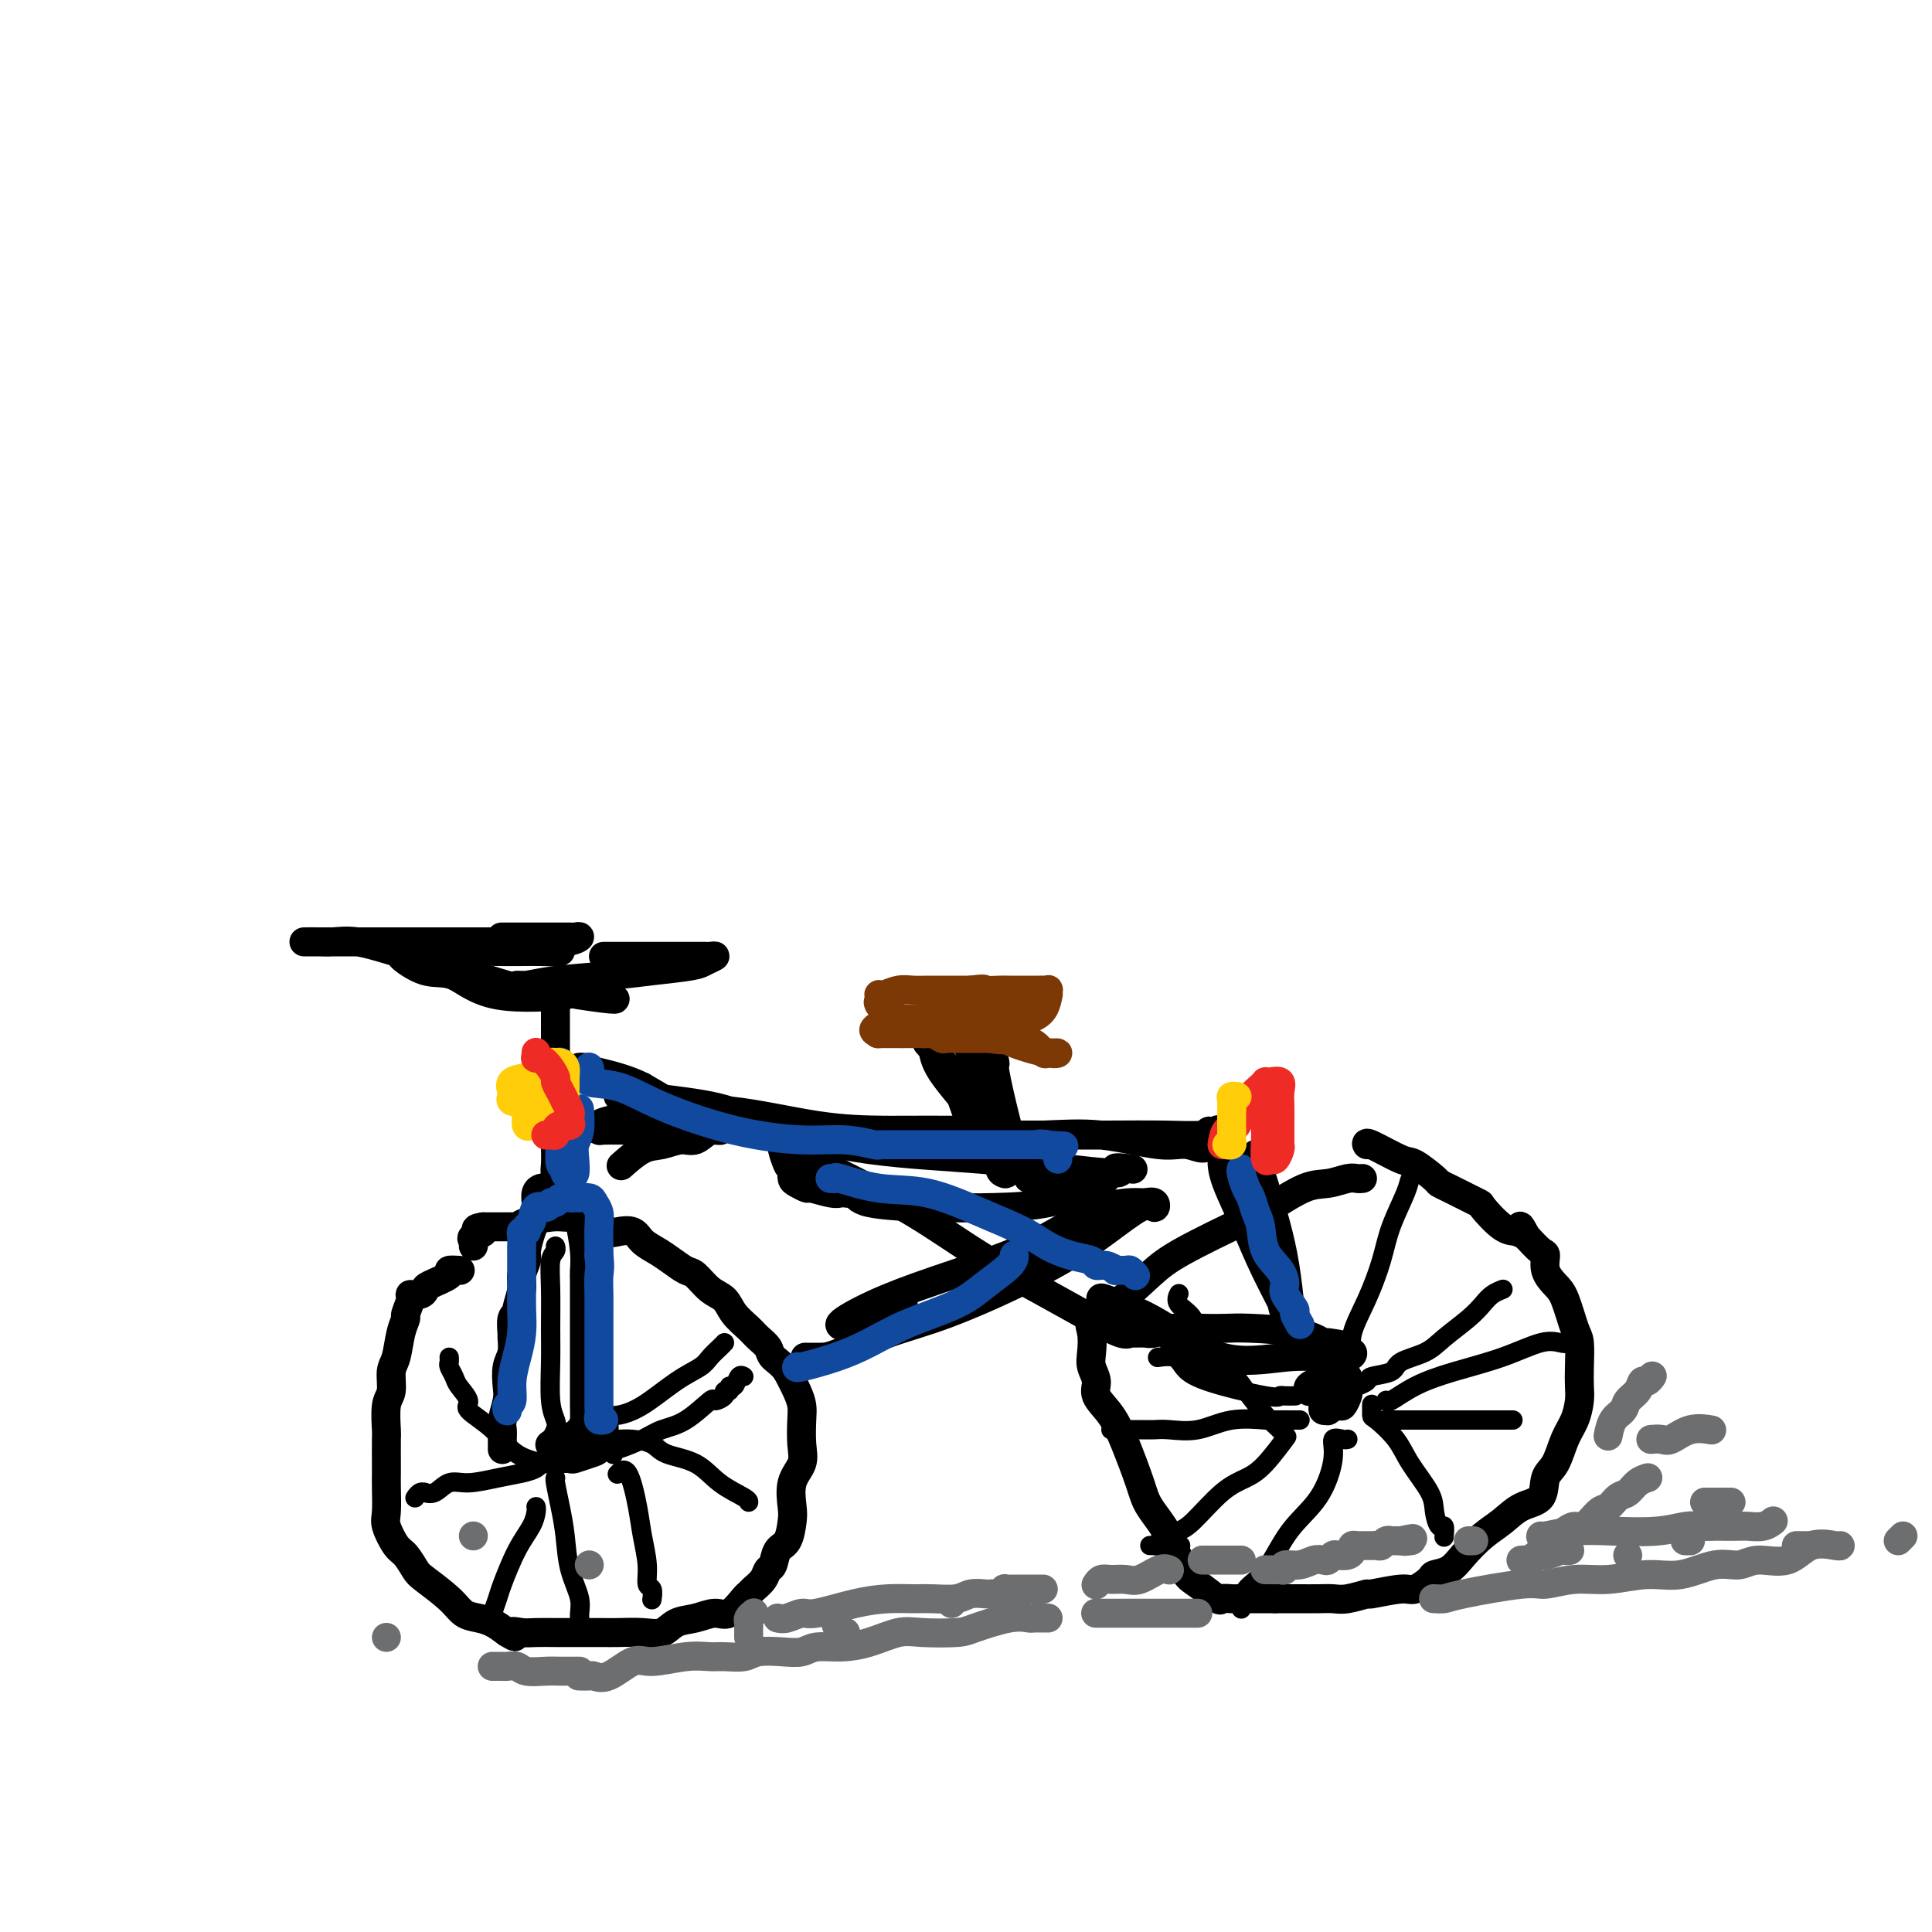 <svg viewBox='0 0 400 400' version='1.1' xmlns='http://www.w3.org/2000/svg' xmlns:xlink='http://www.w3.org/1999/xlink'><g fill='none' stroke='#000000' stroke-width='6' stroke-linecap='round' stroke-linejoin='round'><path d='M95,263c0.257,0.016 0.514,0.031 0,0c-0.514,-0.031 -1.800,-0.110 -2,0c-0.200,0.110 0.685,0.407 0,1c-0.685,0.593 -2.939,1.480 -4,2c-1.061,0.520 -0.929,0.672 -1,1c-0.071,0.328 -0.344,0.832 -1,1c-0.656,0.168 -1.696,-0.001 -2,0c-0.304,0.001 0.126,0.171 0,1c-0.126,0.829 -0.808,2.317 -1,3c-0.192,0.683 0.107,0.560 0,1c-0.107,0.440 -0.621,1.441 -1,3c-0.379,1.559 -0.623,3.676 -1,5c-0.377,1.324 -0.886,1.857 -1,3c-0.114,1.143 0.165,2.898 0,4c-0.165,1.102 -0.776,1.551 -1,3c-0.224,1.449 -0.060,3.898 0,5c0.060,1.102 0.017,0.858 0,2c-0.017,1.142 -0.006,3.669 0,5c0.006,1.331 0.008,1.467 0,2c-0.008,0.533 -0.024,1.464 0,3c0.024,1.536 0.090,3.675 0,5c-0.090,1.325 -0.336,1.834 0,3c0.336,1.166 1.255,2.990 2,4c0.745,1.010 1.315,1.205 2,2c0.685,0.795 1.485,2.188 2,3c0.515,0.812 0.746,1.043 2,2c1.254,0.957 3.532,2.640 5,4c1.468,1.360 2.125,2.395 3,3c0.875,0.605 1.966,0.778 3,1c1.034,0.222 2.010,0.492 3,1c0.990,0.508 1.995,1.254 3,2'/><path d='M105,338c2.770,1.702 1.196,0.456 1,0c-0.196,-0.456 0.986,-0.122 2,0c1.014,0.122 1.861,0.033 3,0c1.139,-0.033 2.571,-0.009 4,0c1.429,0.009 2.853,0.002 4,0c1.147,-0.002 2.015,0.001 3,0c0.985,-0.001 2.086,-0.007 3,0c0.914,0.007 1.640,0.028 3,0c1.360,-0.028 3.354,-0.103 5,0c1.646,0.103 2.943,0.384 4,0c1.057,-0.384 1.873,-1.434 3,-2c1.127,-0.566 2.564,-0.648 4,-1c1.436,-0.352 2.870,-0.972 4,-1c1.130,-0.028 1.956,0.537 3,0c1.044,-0.537 2.307,-2.176 3,-3c0.693,-0.824 0.816,-0.835 1,-1c0.184,-0.165 0.430,-0.485 1,-1c0.570,-0.515 1.466,-1.224 2,-2c0.534,-0.776 0.707,-1.619 1,-2c0.293,-0.381 0.706,-0.302 1,-1c0.294,-0.698 0.469,-2.175 1,-3c0.531,-0.825 1.418,-1.000 2,-2c0.582,-1.000 0.860,-2.825 1,-4c0.140,-1.175 0.142,-1.701 0,-3c-0.142,-1.299 -0.430,-3.373 0,-5c0.430,-1.627 1.577,-2.808 2,-4c0.423,-1.192 0.122,-2.394 0,-4c-0.122,-1.606 -0.064,-3.616 0,-5c0.064,-1.384 0.132,-2.142 0,-3c-0.132,-0.858 -0.466,-1.817 -1,-3c-0.534,-1.183 -1.267,-2.592 -2,-4'/><path d='M163,284c-1.110,-1.667 -2.384,-2.336 -3,-3c-0.616,-0.664 -0.573,-1.323 -1,-2c-0.427,-0.677 -1.324,-1.373 -2,-2c-0.676,-0.627 -1.129,-1.184 -2,-2c-0.871,-0.816 -2.158,-1.891 -3,-3c-0.842,-1.109 -1.240,-2.250 -2,-3c-0.760,-0.750 -1.883,-1.107 -3,-2c-1.117,-0.893 -2.229,-2.322 -3,-3c-0.771,-0.678 -1.203,-0.606 -2,-1c-0.797,-0.394 -1.961,-1.255 -3,-2c-1.039,-0.745 -1.955,-1.375 -3,-2c-1.045,-0.625 -2.221,-1.246 -3,-2c-0.779,-0.754 -1.163,-1.642 -2,-2c-0.837,-0.358 -2.128,-0.187 -3,0c-0.872,0.187 -1.325,0.390 -2,0c-0.675,-0.390 -1.571,-1.373 -2,-2c-0.429,-0.627 -0.391,-0.897 -1,-1c-0.609,-0.103 -1.865,-0.038 -3,0c-1.135,0.038 -2.149,0.049 -3,0c-0.851,-0.049 -1.537,-0.157 -3,0c-1.463,0.157 -3.701,0.578 -5,1c-1.299,0.422 -1.657,0.845 -2,1c-0.343,0.155 -0.670,0.041 -1,0c-0.330,-0.041 -0.662,-0.011 -1,0c-0.338,0.011 -0.682,0.003 -1,0c-0.318,-0.003 -0.610,-0.001 -1,0c-0.390,0.001 -0.878,0.000 -1,0c-0.122,-0.000 0.121,-0.000 0,0c-0.121,0.000 -0.606,0.000 -1,0c-0.394,-0.000 -0.697,-0.000 -1,0'/><path d='M100,254c-2.973,0.487 -0.404,0.705 0,1c0.404,0.295 -1.356,0.667 -2,1c-0.644,0.333 -0.174,0.628 0,1c0.174,0.372 0.050,0.821 0,1c-0.050,0.179 -0.025,0.090 0,0'/><path d='M282,244c0.078,-0.008 0.156,-0.016 0,0c-0.156,0.016 -0.544,0.056 -1,0c-0.456,-0.056 -0.978,-0.209 -2,0c-1.022,0.209 -2.545,0.779 -4,1c-1.455,0.221 -2.844,0.093 -5,1c-2.156,0.907 -5.079,2.848 -7,4c-1.921,1.152 -2.841,1.515 -6,3c-3.159,1.485 -8.555,4.090 -12,6c-3.445,1.910 -4.937,3.123 -7,5c-2.063,1.877 -4.698,4.417 -7,6c-2.302,1.583 -4.273,2.209 -5,3c-0.727,0.791 -0.211,1.747 0,3c0.211,1.253 0.118,2.802 0,4c-0.118,1.198 -0.261,2.046 0,3c0.261,0.954 0.928,2.015 1,3c0.072,0.985 -0.449,1.893 0,3c0.449,1.107 1.870,2.414 3,4c1.130,1.586 1.969,3.450 3,6c1.031,2.550 2.256,5.784 3,8c0.744,2.216 1.009,3.414 2,5c0.991,1.586 2.709,3.560 4,6c1.291,2.440 2.156,5.347 3,7c0.844,1.653 1.666,2.050 3,3c1.334,0.950 3.181,2.451 4,3c0.819,0.549 0.610,0.147 1,0c0.390,-0.147 1.378,-0.039 2,0c0.622,0.039 0.878,0.011 1,0c0.122,-0.011 0.110,-0.003 1,0c0.890,0.003 2.683,0.001 4,0c1.317,-0.001 2.159,-0.000 3,0'/><path d='M264,331c2.787,-0.001 3.753,-0.004 5,0c1.247,0.004 2.773,0.016 4,0c1.227,-0.016 2.153,-0.061 3,0c0.847,0.061 1.615,0.228 3,0c1.385,-0.228 3.387,-0.852 4,-1c0.613,-0.148 -0.164,0.181 1,0c1.164,-0.181 4.268,-0.873 6,-1c1.732,-0.127 2.090,0.312 3,0c0.910,-0.312 2.371,-1.375 3,-2c0.629,-0.625 0.426,-0.813 1,-1c0.574,-0.187 1.927,-0.372 3,-1c1.073,-0.628 1.868,-1.699 3,-3c1.132,-1.301 2.603,-2.831 4,-4c1.397,-1.169 2.720,-1.977 4,-3c1.280,-1.023 2.517,-2.262 4,-3c1.483,-0.738 3.213,-0.976 4,-2c0.787,-1.024 0.631,-2.833 1,-4c0.369,-1.167 1.262,-1.690 2,-3c0.738,-1.310 1.322,-3.405 2,-5c0.678,-1.595 1.450,-2.690 2,-4c0.550,-1.310 0.877,-2.837 1,-4c0.123,-1.163 0.041,-1.964 0,-3c-0.041,-1.036 -0.041,-2.307 0,-4c0.041,-1.693 0.122,-3.807 0,-5c-0.122,-1.193 -0.449,-1.465 -1,-3c-0.551,-1.535 -1.326,-4.332 -2,-6c-0.674,-1.668 -1.247,-2.207 -2,-3c-0.753,-0.793 -1.686,-1.842 -2,-3c-0.314,-1.158 -0.008,-2.427 0,-3c0.008,-0.573 -0.284,-0.449 -1,-1c-0.716,-0.551 -1.858,-1.775 -3,-3'/><path d='M316,256c-1.899,-3.629 -1.146,-1.703 -1,-1c0.146,0.703 -0.314,0.181 -1,0c-0.686,-0.181 -1.597,-0.023 -3,-1c-1.403,-0.977 -3.298,-3.088 -4,-4c-0.702,-0.912 -0.213,-0.623 -1,-1c-0.787,-0.377 -2.851,-1.418 -4,-2c-1.149,-0.582 -1.381,-0.703 -2,-1c-0.619,-0.297 -1.623,-0.770 -2,-1c-0.377,-0.230 -0.125,-0.215 -1,-1c-0.875,-0.785 -2.875,-2.368 -4,-3c-1.125,-0.632 -1.374,-0.314 -3,-1c-1.626,-0.686 -4.630,-2.377 -6,-3c-1.370,-0.623 -1.106,-0.178 -1,0c0.106,0.178 0.053,0.089 0,0'/><path d='M114,299c-0.148,0.097 -0.296,0.194 0,0c0.296,-0.194 1.036,-0.679 2,-1c0.964,-0.321 2.152,-0.479 3,-1c0.848,-0.521 1.355,-1.406 2,-2c0.645,-0.594 1.426,-0.898 2,-1c0.574,-0.102 0.939,-0.001 1,0c0.061,0.001 -0.182,-0.098 0,0c0.182,0.098 0.790,0.393 1,1c0.210,0.607 0.021,1.525 0,2c-0.021,0.475 0.126,0.505 0,1c-0.126,0.495 -0.524,1.453 -1,2c-0.476,0.547 -1.031,0.683 -2,1c-0.969,0.317 -2.352,0.815 -3,1c-0.648,0.185 -0.562,0.056 -1,0c-0.438,-0.056 -1.399,-0.040 -2,0c-0.601,0.040 -0.841,0.103 -1,0c-0.159,-0.103 -0.235,-0.374 0,-1c0.235,-0.626 0.781,-1.607 1,-2c0.219,-0.393 0.109,-0.196 0,0'/><path d='M104,300c-0.001,0.097 -0.001,0.194 0,0c0.001,-0.194 0.004,-0.678 0,-1c-0.004,-0.322 -0.015,-0.483 0,-1c0.015,-0.517 0.056,-1.391 0,-2c-0.056,-0.609 -0.207,-0.952 0,-2c0.207,-1.048 0.773,-2.800 1,-4c0.227,-1.200 0.114,-1.850 0,-3c-0.114,-1.150 -0.228,-2.802 0,-4c0.228,-1.198 0.797,-1.943 1,-3c0.203,-1.057 0.039,-2.427 0,-3c-0.039,-0.573 0.046,-0.348 0,-1c-0.046,-0.652 -0.224,-2.179 0,-3c0.224,-0.821 0.849,-0.934 1,-1c0.151,-0.066 -0.170,-0.085 0,-1c0.170,-0.915 0.833,-2.727 1,-4c0.167,-1.273 -0.162,-2.007 0,-3c0.162,-0.993 0.814,-2.245 1,-3c0.186,-0.755 -0.093,-1.013 0,-2c0.093,-0.987 0.560,-2.702 1,-4c0.440,-1.298 0.853,-2.180 1,-3c0.147,-0.820 0.028,-1.579 0,-2c-0.028,-0.421 0.034,-0.505 0,-1c-0.034,-0.495 -0.164,-1.401 0,-2c0.164,-0.599 0.621,-0.892 1,-1c0.379,-0.108 0.680,-0.031 1,0c0.320,0.031 0.660,0.015 1,0'/><path d='M114,246c1.493,-4.178 1.226,-1.124 1,0c-0.226,1.124 -0.412,0.318 0,0c0.412,-0.318 1.421,-0.147 2,0c0.579,0.147 0.730,0.270 1,1c0.270,0.730 0.661,2.068 1,3c0.339,0.932 0.627,1.460 1,3c0.373,1.540 0.832,4.093 1,6c0.168,1.907 0.045,3.167 0,4c-0.045,0.833 -0.012,1.237 0,2c0.012,0.763 0.003,1.884 0,3c-0.003,1.116 -0.001,2.227 0,3c0.001,0.773 0.000,1.207 0,2c-0.000,0.793 -0.000,1.945 0,3c0.000,1.055 -0.000,2.014 0,3c0.000,0.986 0.000,1.998 0,3c-0.000,1.002 -0.001,1.995 0,3c0.001,1.005 0.004,2.022 0,3c-0.004,0.978 -0.015,1.915 0,3c0.015,1.085 0.057,2.317 0,3c-0.057,0.683 -0.211,0.818 0,1c0.211,0.182 0.789,0.409 1,1c0.211,0.591 0.057,1.544 0,2c-0.057,0.456 -0.016,0.416 0,0c0.016,-0.416 0.008,-1.208 0,-2'/><path d='M122,296c0.167,6.167 0.083,3.083 0,0'/><path d='M116,246c0.113,-0.229 0.226,-0.457 0,-1c-0.226,-0.543 -0.793,-1.399 -1,-2c-0.207,-0.601 -0.056,-0.945 0,-2c0.056,-1.055 0.015,-2.820 0,-4c-0.015,-1.180 -0.004,-1.776 0,-3c0.004,-1.224 0.001,-3.076 0,-4c-0.001,-0.924 -0.000,-0.921 0,-2c0.000,-1.079 0.000,-3.241 0,-4c-0.000,-0.759 -0.000,-0.116 0,-1c0.000,-0.884 0.000,-3.296 0,-4c-0.000,-0.704 -0.000,0.301 0,0c0.000,-0.301 0.000,-1.908 0,-3c-0.000,-1.092 -0.000,-1.669 0,-2c0.000,-0.331 0.000,-0.417 0,-1c-0.000,-0.583 -0.000,-1.662 0,-2c0.000,-0.338 0.000,0.064 0,0c-0.000,-0.064 -0.000,-0.594 0,-1c0.000,-0.406 0.000,-0.687 0,-1c-0.000,-0.313 -0.000,-0.659 0,-1c0.000,-0.341 0.000,-0.679 0,-1c-0.000,-0.321 -0.000,-0.625 0,-1c0.000,-0.375 0.000,-0.821 0,-1c-0.000,-0.179 -0.000,-0.089 0,0'/><path d='M271,288c0.055,0.083 0.110,0.167 0,0c-0.110,-0.167 -0.384,-0.584 0,-1c0.384,-0.416 1.425,-0.829 2,-1c0.575,-0.171 0.682,-0.098 1,0c0.318,0.098 0.845,0.222 1,0c0.155,-0.222 -0.064,-0.790 0,-1c0.064,-0.210 0.409,-0.063 1,0c0.591,0.063 1.427,0.043 2,0c0.573,-0.043 0.882,-0.109 1,0c0.118,0.109 0.044,0.392 0,1c-0.044,0.608 -0.058,1.540 0,2c0.058,0.460 0.188,0.449 0,1c-0.188,0.551 -0.695,1.665 -1,2c-0.305,0.335 -0.407,-0.109 -1,0c-0.593,0.109 -1.675,0.772 -2,1c-0.325,0.228 0.109,0.023 0,0c-0.109,-0.023 -0.761,0.138 -1,0c-0.239,-0.138 -0.064,-0.573 0,-1c0.064,-0.427 0.017,-0.846 0,-1c-0.017,-0.154 -0.005,-0.044 0,0c0.005,0.044 0.002,0.022 0,0'/></g>
<g fill='none' stroke='#000000' stroke-width='4' stroke-linecap='round' stroke-linejoin='round'><path d='M280,280c0.069,0.294 0.139,0.588 0,0c-0.139,-0.588 -0.486,-2.058 0,-4c0.486,-1.942 1.803,-4.355 3,-7c1.197,-2.645 2.272,-5.521 3,-8c0.728,-2.479 1.109,-4.559 2,-7c0.891,-2.441 2.290,-5.242 3,-7c0.710,-1.758 0.730,-2.473 1,-3c0.270,-0.527 0.792,-0.865 1,-1c0.208,-0.135 0.104,-0.068 0,0'/><path d='M287,290c-0.009,-0.071 -0.018,-0.143 0,0c0.018,0.143 0.062,0.500 1,0c0.938,-0.500 2.769,-1.857 5,-3c2.231,-1.143 4.862,-2.071 8,-3c3.138,-0.929 6.781,-1.860 10,-3c3.219,-1.140 6.012,-2.488 8,-3c1.988,-0.512 3.172,-0.189 4,0c0.828,0.189 1.300,0.243 2,0c0.700,-0.243 1.629,-0.784 2,-1c0.371,-0.216 0.186,-0.108 0,0'/><path d='M284,291c0.002,-0.221 0.004,-0.442 0,0c-0.004,0.442 -0.015,1.546 0,2c0.015,0.454 0.056,0.259 1,1c0.944,0.741 2.792,2.417 4,4c1.208,1.583 1.778,3.074 3,5c1.222,1.926 3.098,4.289 4,6c0.902,1.711 0.830,2.771 1,4c0.170,1.229 0.582,2.628 1,3c0.418,0.372 0.843,-0.285 1,0c0.157,0.285 0.045,1.510 0,2c-0.045,0.490 -0.022,0.245 0,0'/><path d='M279,298c0.049,-0.018 0.098,-0.036 0,0c-0.098,0.036 -0.342,0.126 -1,0c-0.658,-0.126 -1.729,-0.470 -2,0c-0.271,0.470 0.257,1.752 0,4c-0.257,2.248 -1.298,5.461 -3,8c-1.702,2.539 -4.064,4.402 -6,7c-1.936,2.598 -3.447,5.929 -5,8c-1.553,2.071 -3.148,2.881 -4,4c-0.852,1.119 -0.960,2.547 -1,3c-0.040,0.453 -0.011,-0.070 0,0c0.011,0.070 0.003,0.734 0,1c-0.003,0.266 -0.002,0.133 0,0'/><path d='M269,294c0.140,-0.001 0.279,-0.002 0,0c-0.279,0.002 -0.978,0.008 -2,0c-1.022,-0.008 -2.367,-0.030 -3,0c-0.633,0.030 -0.554,0.113 -2,0c-1.446,-0.113 -4.418,-0.423 -7,0c-2.582,0.423 -4.773,1.577 -7,2c-2.227,0.423 -4.488,0.113 -6,0c-1.512,-0.113 -2.275,-0.030 -3,0c-0.725,0.030 -1.413,0.008 -2,0c-0.587,-0.008 -1.072,-0.002 -2,0c-0.928,0.002 -2.300,0.001 -3,0c-0.700,-0.001 -0.727,-0.000 -1,0c-0.273,0.000 -0.792,0.000 -1,0c-0.208,-0.000 -0.104,-0.000 0,0'/><path d='M266,297c-0.182,-0.202 -0.364,-0.405 -1,-1c-0.636,-0.595 -1.726,-1.584 -3,-3c-1.274,-1.416 -2.731,-3.261 -4,-5c-1.269,-1.739 -2.350,-3.374 -4,-5c-1.650,-1.626 -3.867,-3.245 -5,-5c-1.133,-1.755 -1.180,-3.646 -2,-5c-0.820,-1.354 -2.413,-2.172 -3,-3c-0.587,-0.828 -0.168,-1.665 0,-2c0.168,-0.335 0.084,-0.167 0,0'/><path d='M274,285c-0.111,-0.077 -0.223,-0.154 0,0c0.223,0.154 0.780,0.539 0,-1c-0.780,-1.539 -2.899,-5.001 -5,-8c-2.101,-2.999 -4.185,-5.536 -6,-9c-1.815,-3.464 -3.363,-7.856 -5,-12c-1.637,-4.144 -3.364,-8.039 -4,-10c-0.636,-1.961 -0.182,-1.989 0,-2c0.182,-0.011 0.091,-0.006 0,0'/><path d='M127,301c-0.004,0.126 -0.008,0.251 0,0c0.008,-0.251 0.026,-0.880 0,-1c-0.026,-0.120 -0.098,0.268 1,0c1.098,-0.268 3.364,-1.192 5,-2c1.636,-0.808 2.642,-1.501 4,-2c1.358,-0.499 3.067,-0.803 5,-2c1.933,-1.197 4.091,-3.286 5,-4c0.909,-0.714 0.568,-0.052 1,0c0.432,0.052 1.635,-0.506 2,-1c0.365,-0.494 -0.110,-0.925 0,-1c0.110,-0.075 0.804,0.204 1,0c0.196,-0.204 -0.105,-0.892 0,-1c0.105,-0.108 0.616,0.363 1,0c0.384,-0.363 0.642,-1.559 1,-2c0.358,-0.441 0.817,-0.126 1,0c0.183,0.126 0.092,0.063 0,0'/><path d='M116,298c-0.034,-0.000 -0.068,-0.001 1,0c1.068,0.001 3.238,0.002 5,0c1.762,-0.002 3.116,-0.008 4,0c0.884,0.008 1.299,0.031 2,0c0.701,-0.031 1.687,-0.115 3,0c1.313,0.115 2.954,0.430 4,1c1.046,0.570 1.496,1.396 3,2c1.504,0.604 4.063,0.985 6,2c1.937,1.015 3.251,2.664 5,4c1.749,1.336 3.932,2.360 5,3c1.068,0.640 1.019,0.897 1,1c-0.019,0.103 -0.010,0.051 0,0'/><path d='M115,306c0.023,0.002 0.046,0.004 0,0c-0.046,-0.004 -0.162,-0.014 0,1c0.162,1.014 0.603,3.050 1,5c0.397,1.950 0.751,3.812 1,6c0.249,2.188 0.393,4.702 1,7c0.607,2.298 1.678,4.379 2,6c0.322,1.621 -0.106,2.783 0,4c0.106,1.217 0.744,2.491 1,3c0.256,0.509 0.128,0.255 0,0'/><path d='M128,305c-0.172,0.174 -0.343,0.349 0,0c0.343,-0.349 1.201,-1.221 2,0c0.799,1.221 1.538,4.535 2,7c0.462,2.465 0.646,4.079 1,6c0.354,1.921 0.880,4.147 1,6c0.120,1.853 -0.164,3.332 0,4c0.164,0.668 0.775,0.526 1,1c0.225,0.474 0.064,1.564 0,2c-0.064,0.436 -0.032,0.218 0,0'/><path d='M112,303c0.052,-0.089 0.103,-0.177 0,0c-0.103,0.177 -0.362,0.620 -1,1c-0.638,0.380 -1.655,0.698 -3,1c-1.345,0.302 -3.020,0.589 -5,1c-1.980,0.411 -4.267,0.948 -6,1c-1.733,0.052 -2.912,-0.379 -4,0c-1.088,0.379 -2.085,1.569 -3,2c-0.915,0.431 -1.748,0.102 -2,0c-0.252,-0.102 0.077,0.024 0,0c-0.077,-0.024 -0.559,-0.199 -1,0c-0.441,0.199 -0.840,0.771 -1,1c-0.160,0.229 -0.080,0.114 0,0'/><path d='M116,303c0.093,0.007 0.187,0.015 0,0c-0.187,-0.015 -0.654,-0.052 -1,0c-0.346,0.052 -0.570,0.195 -2,0c-1.430,-0.195 -4.064,-0.727 -6,-2c-1.936,-1.273 -3.173,-3.285 -5,-5c-1.827,-1.715 -4.245,-3.132 -5,-4c-0.755,-0.868 0.151,-1.188 0,-2c-0.151,-0.812 -1.361,-2.116 -2,-3c-0.639,-0.884 -0.707,-1.347 -1,-2c-0.293,-0.653 -0.810,-1.495 -1,-2c-0.190,-0.505 -0.051,-0.675 0,-1c0.051,-0.325 0.015,-0.807 0,-1c-0.015,-0.193 -0.007,-0.096 0,0'/><path d='M114,298c-0.105,0.184 -0.210,0.368 0,0c0.210,-0.368 0.736,-1.288 1,-2c0.264,-0.712 0.267,-1.217 0,-2c-0.267,-0.783 -0.805,-1.845 -1,-4c-0.195,-2.155 -0.049,-5.403 0,-8c0.049,-2.597 -0.001,-4.542 0,-7c0.001,-2.458 0.053,-5.429 0,-8c-0.053,-2.571 -0.210,-4.741 0,-6c0.210,-1.259 0.787,-1.608 1,-2c0.213,-0.392 0.061,-0.826 0,-1c-0.061,-0.174 -0.030,-0.087 0,0'/><path d='M125,293c-0.081,0.007 -0.161,0.014 0,0c0.161,-0.014 0.564,-0.048 1,0c0.436,0.048 0.903,0.179 2,0c1.097,-0.179 2.822,-0.667 5,-2c2.178,-1.333 4.808,-3.510 7,-5c2.192,-1.490 3.947,-2.294 5,-3c1.053,-0.706 1.406,-1.313 2,-2c0.594,-0.687 1.429,-1.454 2,-2c0.571,-0.546 0.877,-0.870 1,-1c0.123,-0.130 0.061,-0.065 0,0'/><path d='M111,312c-0.012,-0.049 -0.024,-0.098 0,0c0.024,0.098 0.084,0.343 0,1c-0.084,0.657 -0.314,1.728 -1,3c-0.686,1.272 -1.830,2.747 -3,5c-1.170,2.253 -2.366,5.283 -3,7c-0.634,1.717 -0.706,2.120 -1,3c-0.294,0.880 -0.810,2.237 -1,3c-0.190,0.763 -0.054,0.932 0,1c0.054,0.068 0.027,0.034 0,0'/><path d='M281,287c-0.227,0.088 -0.454,0.175 0,0c0.454,-0.175 1.588,-0.613 2,-1c0.412,-0.387 0.103,-0.725 1,-1c0.897,-0.275 2.999,-0.489 4,-1c1.001,-0.511 0.901,-1.320 2,-2c1.099,-0.680 3.396,-1.232 5,-2c1.604,-0.768 2.514,-1.750 4,-3c1.486,-1.250 3.547,-2.766 5,-4c1.453,-1.234 2.297,-2.186 3,-3c0.703,-0.814 1.266,-1.488 2,-2c0.734,-0.512 1.638,-0.860 2,-1c0.362,-0.140 0.181,-0.070 0,0'/><path d='M266,298c0.361,-0.488 0.721,-0.975 0,0c-0.721,0.975 -2.525,3.413 -4,5c-1.475,1.587 -2.621,2.323 -4,3c-1.379,0.677 -2.990,1.294 -5,3c-2.010,1.706 -4.419,4.499 -6,6c-1.581,1.501 -2.335,1.709 -3,2c-0.665,0.291 -1.241,0.667 -2,1c-0.759,0.333 -1.702,0.625 -2,1c-0.298,0.375 0.051,0.832 0,1c-0.051,0.168 -0.500,0.045 -1,0c-0.500,-0.045 -1.052,-0.012 -1,0c0.052,0.012 0.706,0.003 2,0c1.294,-0.003 3.227,-0.001 4,0c0.773,0.001 0.387,0.000 0,0'/><path d='M287,294c-0.258,0.000 -0.515,0.000 0,0c0.515,0.000 1.803,0.000 3,0c1.197,0.000 2.305,0.000 4,0c1.695,0.000 3.979,0.000 6,0c2.021,0.000 3.778,0.000 5,0c1.222,0.000 1.907,-0.000 3,0c1.093,0.000 2.592,0.000 3,0c0.408,0.000 -0.275,0.000 0,0c0.275,0.000 1.507,0.000 2,0c0.493,0.000 0.246,0.000 0,0'/><path d='M268,289c0.197,-0.005 0.394,-0.010 0,0c-0.394,0.010 -1.380,0.036 -2,0c-0.620,-0.036 -0.875,-0.133 -1,0c-0.125,0.133 -0.122,0.494 -3,0c-2.878,-0.494 -8.639,-1.845 -12,-3c-3.361,-1.155 -4.324,-2.114 -5,-3c-0.676,-0.886 -1.067,-1.700 -2,-2c-0.933,-0.300 -2.410,-0.086 -3,0c-0.590,0.086 -0.295,0.043 0,0'/></g>
<g fill='none' stroke='#000000' stroke-width='6' stroke-linecap='round' stroke-linejoin='round'><path d='M128,227c0.920,-0.077 1.841,-0.154 4,0c2.159,0.154 5.557,0.539 9,1c3.443,0.461 6.930,0.999 10,2c3.070,1.001 5.723,2.464 7,3c1.277,0.536 1.180,0.145 1,0c-0.180,-0.145 -0.442,-0.043 -1,0c-0.558,0.043 -1.413,0.025 -2,0c-0.587,-0.025 -0.907,-0.059 -2,0c-1.093,0.059 -2.958,0.212 -5,0c-2.042,-0.212 -4.262,-0.788 -6,-1c-1.738,-0.212 -2.994,-0.060 -4,0c-1.006,0.060 -1.761,0.026 -2,0c-0.239,-0.026 0.039,-0.046 0,0c-0.039,0.046 -0.394,0.156 -1,0c-0.606,-0.156 -1.464,-0.578 -2,-1c-0.536,-0.422 -0.752,-0.845 -1,-1c-0.248,-0.155 -0.528,-0.042 -1,0c-0.472,0.042 -1.135,0.012 -1,0c0.135,-0.012 1.067,-0.006 2,0'/><path d='M133,230c-3.569,-0.420 0.008,0.031 4,0c3.992,-0.031 8.400,-0.544 14,0c5.600,0.544 12.391,2.146 18,3c5.609,0.854 10.035,0.961 14,1c3.965,0.039 7.469,0.010 10,0c2.531,-0.010 4.089,-0.003 5,0c0.911,0.003 1.176,0.001 2,0c0.824,-0.001 2.207,-0.000 3,0c0.793,0.000 0.996,-0.000 1,0c0.004,0.000 -0.191,0.000 -1,0c-0.809,-0.000 -2.233,-0.002 -3,0c-0.767,0.002 -0.876,0.007 -3,0c-2.124,-0.007 -6.263,-0.026 -11,0c-4.737,0.026 -10.071,0.096 -15,0c-4.929,-0.096 -9.454,-0.358 -15,-1c-5.546,-0.642 -12.114,-1.665 -14,-2c-1.886,-0.335 0.911,0.018 2,0c1.089,-0.018 0.471,-0.405 3,0c2.529,0.405 8.204,1.603 14,3c5.796,1.397 11.714,2.991 19,4c7.286,1.009 15.939,1.431 23,2c7.061,0.569 12.531,1.284 18,2'/><path d='M221,242c14.310,1.702 10.583,0.458 10,0c-0.583,-0.458 1.976,-0.131 3,0c1.024,0.131 0.512,0.065 0,0'/><path d='M167,281c-0.281,-0.003 -0.562,-0.007 0,0c0.562,0.007 1.967,0.024 3,0c1.033,-0.024 1.692,-0.089 4,-1c2.308,-0.911 6.264,-2.670 10,-4c3.736,-1.330 7.253,-2.232 12,-4c4.747,-1.768 10.724,-4.400 16,-7c5.276,-2.600 9.853,-5.166 14,-8c4.147,-2.834 7.866,-5.937 10,-7c2.134,-1.063 2.684,-0.087 3,0c0.316,0.087 0.399,-0.717 0,-1c-0.399,-0.283 -1.281,-0.047 -2,0c-0.719,0.047 -1.277,-0.095 -3,0c-1.723,0.095 -4.612,0.429 -8,2c-3.388,1.571 -7.276,4.381 -13,7c-5.724,2.619 -13.286,5.048 -19,7c-5.714,1.952 -9.582,3.429 -13,5c-3.418,1.571 -6.388,3.236 -7,4c-0.612,0.764 1.132,0.625 3,0c1.868,-0.625 3.860,-1.737 5,-2c1.140,-0.263 1.429,0.321 2,0c0.571,-0.321 1.423,-1.548 2,-2c0.577,-0.452 0.879,-0.129 1,0c0.121,0.129 0.060,0.065 0,0'/><path d='M214,244c0.213,0.000 0.425,0.000 1,0c0.575,-0.000 1.512,-0.000 2,0c0.488,0.000 0.525,0.000 1,0c0.475,-0.000 1.386,-0.001 2,0c0.614,0.001 0.931,0.005 2,0c1.069,-0.005 2.892,-0.019 4,0c1.108,0.019 1.502,0.072 2,0c0.498,-0.072 1.099,-0.267 1,0c-0.099,0.267 -0.899,0.998 -3,2c-2.101,1.002 -5.505,2.275 -9,3c-3.495,0.725 -7.083,0.902 -11,1c-3.917,0.098 -8.163,0.117 -13,0c-4.837,-0.117 -10.266,-0.371 -13,-1c-2.734,-0.629 -2.775,-1.631 -3,-2c-0.225,-0.369 -0.635,-0.103 -1,0c-0.365,0.103 -0.684,0.042 -1,0c-0.316,-0.042 -0.627,-0.067 -1,0c-0.373,0.067 -0.808,0.226 -2,0c-1.192,-0.226 -3.143,-0.837 -4,-1c-0.857,-0.163 -0.622,0.121 -1,0c-0.378,-0.121 -1.371,-0.648 -2,-1c-0.629,-0.352 -0.894,-0.529 -1,-1c-0.106,-0.471 -0.053,-1.235 0,-2'/><path d='M164,242c-0.782,-0.678 -0.735,-0.373 -1,-1c-0.265,-0.627 -0.840,-2.187 -1,-3c-0.160,-0.813 0.096,-0.879 2,0c1.904,0.879 5.455,2.703 10,5c4.545,2.297 10.082,5.068 15,8c4.918,2.932 9.216,6.025 14,9c4.784,2.975 10.055,5.830 14,8c3.945,2.170 6.566,3.653 9,5c2.434,1.347 4.681,2.558 6,3c1.319,0.442 1.708,0.115 2,0c0.292,-0.115 0.485,-0.017 1,0c0.515,0.017 1.352,-0.048 2,0c0.648,0.048 1.108,0.209 2,0c0.892,-0.209 2.216,-0.786 4,-1c1.784,-0.214 4.030,-0.064 6,0c1.970,0.064 3.666,0.042 5,0c1.334,-0.042 2.306,-0.104 5,0c2.694,0.104 7.110,0.374 10,1c2.890,0.626 4.254,1.607 5,2c0.746,0.393 0.873,0.196 1,0'/><path d='M275,278c6.769,0.764 2.192,1.672 1,2c-1.192,0.328 1.002,0.074 2,0c0.998,-0.074 0.801,0.031 1,0c0.199,-0.031 0.793,-0.199 1,0c0.207,0.199 0.026,0.763 -1,1c-1.026,0.237 -2.898,0.147 -5,0c-2.102,-0.147 -4.433,-0.350 -8,0c-3.567,0.350 -8.371,1.253 -13,0c-4.629,-1.253 -9.083,-4.663 -13,-7c-3.917,-2.337 -7.297,-3.601 -9,-4c-1.703,-0.399 -1.730,0.067 -2,0c-0.270,-0.067 -0.783,-0.666 -1,-1c-0.217,-0.334 -0.138,-0.403 1,0c1.138,0.403 3.334,1.278 5,2c1.666,0.722 2.800,1.290 5,3c2.200,1.710 5.465,4.563 7,6c1.535,1.437 1.339,1.457 2,2c0.661,0.543 2.178,1.608 3,2c0.822,0.392 0.949,0.112 1,0c0.051,-0.112 0.025,-0.056 0,0'/><path d='M267,276c0.295,1.093 0.591,2.186 0,0c-0.591,-2.186 -2.067,-7.652 -3,-12c-0.933,-4.348 -1.322,-7.579 -2,-11c-0.678,-3.421 -1.645,-7.033 -2,-9c-0.355,-1.967 -0.100,-2.290 0,-3c0.100,-0.710 0.044,-1.807 0,-2c-0.044,-0.193 -0.075,0.518 0,1c0.075,0.482 0.255,0.735 1,3c0.745,2.265 2.055,6.543 3,10c0.945,3.457 1.525,6.094 2,9c0.475,2.906 0.843,6.083 1,8c0.157,1.917 0.101,2.576 0,3c-0.101,0.424 -0.248,0.613 0,1c0.248,0.387 0.889,0.971 0,-1c-0.889,-1.971 -3.309,-6.497 -5,-10c-1.691,-3.503 -2.652,-5.983 -4,-9c-1.348,-3.017 -3.083,-6.572 -4,-9c-0.917,-2.428 -1.016,-3.731 -1,-5c0.016,-1.269 0.147,-2.506 0,-3c-0.147,-0.494 -0.574,-0.247 -1,0'/><path d='M252,237c-2.588,-5.561 -1.557,-1.462 -2,0c-0.443,1.462 -2.361,0.287 -4,0c-1.639,-0.287 -2.998,0.316 -6,0c-3.002,-0.316 -7.648,-1.549 -12,-2c-4.352,-0.451 -8.411,-0.121 -12,0c-3.589,0.121 -6.710,0.032 -8,0c-1.290,-0.032 -0.750,-0.009 0,0c0.750,0.009 1.709,0.003 3,0c1.291,-0.003 2.914,-0.005 6,0c3.086,0.005 7.636,0.015 12,0c4.364,-0.015 8.541,-0.056 12,0c3.459,0.056 6.201,0.207 8,0c1.799,-0.207 2.657,-0.774 3,-1c0.343,-0.226 0.172,-0.113 0,0'/><path d='M129,241c-0.359,0.319 -0.718,0.637 0,0c0.718,-0.637 2.513,-2.231 4,-3c1.487,-0.769 2.665,-0.714 4,-1c1.335,-0.286 2.827,-0.914 4,-1c1.173,-0.086 2.028,0.369 3,0c0.972,-0.369 2.060,-1.563 3,-2c0.940,-0.437 1.730,-0.117 2,0c0.270,0.117 0.020,0.031 -1,0c-1.020,-0.031 -2.809,-0.008 -4,0c-1.191,0.008 -1.784,-0.001 -4,0c-2.216,0.001 -6.055,0.012 -9,0c-2.945,-0.012 -4.995,-0.045 -6,0c-1.005,0.045 -0.966,0.170 -1,0c-0.034,-0.170 -0.142,-0.634 0,-1c0.142,-0.366 0.535,-0.633 2,-1c1.465,-0.367 4.001,-0.834 6,-1c1.999,-0.166 3.462,-0.031 5,0c1.538,0.031 3.153,-0.041 4,0c0.847,0.041 0.928,0.197 1,0c0.072,-0.197 0.135,-0.745 0,-1c-0.135,-0.255 -0.467,-0.216 -2,-1c-1.533,-0.784 -4.266,-2.392 -7,-4'/><path d='M133,225c-3.021,-1.547 -6.575,-2.415 -9,-3c-2.425,-0.585 -3.722,-0.889 -4,-1c-0.278,-0.111 0.464,-0.030 1,0c0.536,0.030 0.868,0.009 1,0c0.132,-0.009 0.066,-0.004 0,0'/><path d='M104,194c-0.165,0.000 -0.331,0.000 0,0c0.331,-0.000 1.157,-0.000 2,0c0.843,0.000 1.703,0.000 3,0c1.297,-0.000 3.032,-0.001 4,0c0.968,0.001 1.168,0.004 2,0c0.832,-0.004 2.295,-0.015 3,0c0.705,0.015 0.651,0.057 1,0c0.349,-0.057 1.101,-0.211 1,0c-0.101,0.211 -1.056,0.789 -3,1c-1.944,0.211 -4.877,0.057 -6,0c-1.123,-0.057 -0.437,-0.015 -5,0c-4.563,0.015 -14.376,0.004 -21,0c-6.624,-0.004 -10.058,-0.001 -13,0c-2.942,0.001 -5.392,-0.001 -7,0c-1.608,0.001 -2.374,0.006 -2,0c0.374,-0.006 1.888,-0.022 3,0c1.112,0.022 1.823,0.083 3,0c1.177,-0.083 2.819,-0.310 5,0c2.181,0.310 4.902,1.159 11,3c6.098,1.841 15.572,4.675 20,6c4.428,1.325 3.808,1.139 6,1c2.192,-0.139 7.196,-0.233 10,0c2.804,0.233 3.409,0.794 4,1c0.591,0.206 1.169,0.059 1,0c-0.169,-0.059 -1.084,-0.029 -2,0'/><path d='M124,206c8.210,1.719 -0.766,0.516 -4,0c-3.234,-0.516 -0.726,-0.346 -3,0c-2.274,0.346 -9.331,0.868 -14,0c-4.669,-0.868 -6.949,-3.126 -9,-4c-2.051,-0.874 -3.872,-0.364 -6,-1c-2.128,-0.636 -4.562,-2.420 -5,-3c-0.438,-0.580 1.121,0.042 3,0c1.879,-0.042 4.079,-0.747 7,-1c2.921,-0.253 6.562,-0.054 10,0c3.438,0.054 6.674,-0.037 9,0c2.326,0.037 3.742,0.202 4,0c0.258,-0.202 -0.640,-0.772 -1,-1c-0.360,-0.228 -0.180,-0.114 0,0'/><path d='M217,244c0.100,-0.000 0.200,-0.001 0,0c-0.200,0.001 -0.700,0.003 -1,0c-0.300,-0.003 -0.402,-0.013 -1,0c-0.598,0.013 -1.694,0.047 -2,0c-0.306,-0.047 0.177,-0.175 0,-1c-0.177,-0.825 -1.014,-2.346 -2,-4c-0.986,-1.654 -2.122,-3.441 -3,-6c-0.878,-2.559 -1.499,-5.890 -2,-8c-0.501,-2.110 -0.882,-3.001 -1,-4c-0.118,-0.999 0.027,-2.108 0,-3c-0.027,-0.892 -0.228,-1.567 0,-1c0.228,0.567 0.884,2.378 1,3c0.116,0.622 -0.307,0.057 0,2c0.307,1.943 1.346,6.395 2,9c0.654,2.605 0.923,3.363 1,5c0.077,1.637 -0.038,4.152 0,5c0.038,0.848 0.231,0.029 0,0c-0.231,-0.029 -0.885,0.733 -1,0c-0.115,-0.733 0.309,-2.962 0,-5c-0.309,-2.038 -1.351,-3.887 -2,-5c-0.649,-1.113 -0.906,-1.492 -1,-2c-0.094,-0.508 -0.027,-1.145 0,-1c0.027,0.145 0.013,1.073 0,2'/><path d='M205,230c-0.744,-1.055 -0.603,1.809 0,4c0.603,2.191 1.669,3.709 2,5c0.331,1.291 -0.072,2.353 0,3c0.072,0.647 0.620,0.878 1,1c0.380,0.122 0.591,0.136 0,-3c-0.591,-3.136 -1.984,-9.423 -4,-15c-2.016,-5.577 -4.655,-10.445 -6,-13c-1.345,-2.555 -1.397,-2.799 -1,-2c0.397,0.799 1.244,2.640 2,4c0.756,1.360 1.422,2.238 2,3c0.578,0.762 1.067,1.409 2,5c0.933,3.591 2.309,10.125 3,13c0.691,2.875 0.696,2.090 1,2c0.304,-0.090 0.906,0.516 1,1c0.094,0.484 -0.322,0.844 -1,0c-0.678,-0.844 -1.620,-2.894 -4,-6c-2.380,-3.106 -6.197,-7.267 -8,-10c-1.803,-2.733 -1.591,-4.039 -2,-5c-0.409,-0.961 -1.438,-1.578 -1,-1c0.438,0.578 2.344,2.351 4,5c1.656,2.649 3.061,6.175 4,9c0.939,2.825 1.411,4.950 2,6c0.589,1.050 1.294,1.025 2,1'/><path d='M204,237c1.812,2.388 0.841,-1.641 0,-6c-0.841,-4.359 -1.553,-9.048 -2,-12c-0.447,-2.952 -0.631,-4.167 -1,-5c-0.369,-0.833 -0.924,-1.285 -1,-1c-0.076,0.285 0.326,1.308 1,3c0.674,1.692 1.621,4.055 2,5c0.379,0.945 0.189,0.473 0,0'/></g>
<g fill='none' stroke='#7C3805' stroke-width='6' stroke-linecap='round' stroke-linejoin='round'><path d='M209,215c0.104,-0.000 0.208,-0.000 0,0c-0.208,0.000 -0.730,0.000 -1,0c-0.270,-0.000 -0.290,-0.000 -1,0c-0.710,0.000 -2.112,0.001 -3,0c-0.888,-0.001 -1.263,-0.004 -2,0c-0.737,0.004 -1.837,0.016 -3,0c-1.163,-0.016 -2.391,-0.060 -3,0c-0.609,0.060 -0.599,0.222 -1,0c-0.401,-0.222 -1.211,-0.829 -2,-1c-0.789,-0.171 -1.555,0.094 -2,0c-0.445,-0.094 -0.568,-0.546 -1,-1c-0.432,-0.454 -1.173,-0.911 -2,-1c-0.827,-0.089 -1.740,0.188 -2,0c-0.260,-0.188 0.133,-0.842 0,-1c-0.133,-0.158 -0.792,0.179 -1,0c-0.208,-0.179 0.035,-0.875 0,-1c-0.035,-0.125 -0.350,0.320 -1,0c-0.650,-0.320 -1.637,-1.405 -2,-2c-0.363,-0.595 -0.102,-0.699 0,-1c0.102,-0.301 0.047,-0.799 0,-1c-0.047,-0.201 -0.084,-0.107 0,0c0.084,0.107 0.289,0.225 1,0c0.711,-0.225 1.927,-0.792 3,-1c1.073,-0.208 2.003,-0.056 3,0c0.997,0.056 2.061,0.015 3,0c0.939,-0.015 1.753,-0.004 3,0c1.247,0.004 2.928,0.001 4,0c1.072,-0.001 1.536,-0.001 2,0'/><path d='M201,205c3.458,-0.464 2.604,-0.124 3,0c0.396,0.124 2.043,0.033 3,0c0.957,-0.033 1.226,-0.009 2,0c0.774,0.009 2.053,0.003 3,0c0.947,-0.003 1.560,-0.002 2,0c0.440,0.002 0.706,0.005 1,0c0.294,-0.005 0.615,-0.018 1,0c0.385,0.018 0.834,0.067 1,0c0.166,-0.067 0.050,-0.250 0,0c-0.050,0.250 -0.035,0.931 0,1c0.035,0.069 0.091,-0.476 0,0c-0.091,0.476 -0.330,1.974 -1,3c-0.670,1.026 -1.770,1.581 -3,2c-1.230,0.419 -2.588,0.701 -4,1c-1.412,0.299 -2.877,0.616 -4,1c-1.123,0.384 -1.903,0.835 -4,1c-2.097,0.165 -5.512,0.042 -8,0c-2.488,-0.042 -4.051,-0.005 -6,0c-1.949,0.005 -4.284,-0.023 -5,0c-0.716,0.023 0.186,0.097 0,0c-0.186,-0.097 -1.461,-0.364 -1,-1c0.461,-0.636 2.660,-1.640 4,-2c1.340,-0.360 1.823,-0.076 3,0c1.177,0.076 3.048,-0.056 5,0c1.952,0.056 3.986,0.302 6,1c2.014,0.698 4.007,1.849 6,3'/><path d='M205,215c2.775,0.591 3.713,0.067 5,0c1.287,-0.067 2.923,0.321 4,1c1.077,0.679 1.593,1.647 2,2c0.407,0.353 0.704,0.089 1,0c0.296,-0.089 0.592,-0.005 1,0c0.408,0.005 0.926,-0.071 1,0c0.074,0.071 -0.298,0.289 -2,0c-1.702,-0.289 -4.733,-1.086 -7,-2c-2.267,-0.914 -3.771,-1.944 -6,-3c-2.229,-1.056 -5.185,-2.139 -7,-3c-1.815,-0.861 -2.490,-1.500 -3,-2c-0.510,-0.500 -0.856,-0.862 -1,-1c-0.144,-0.138 -0.085,-0.051 1,0c1.085,0.051 3.195,0.066 5,0c1.805,-0.066 3.304,-0.214 5,0c1.696,0.214 3.589,0.789 5,1c1.411,0.211 2.342,0.057 3,0c0.658,-0.057 1.045,-0.016 1,0c-0.045,0.016 -0.523,0.008 -1,0'/><path d='M212,208c2.166,-0.045 -1.419,-0.156 -3,0c-1.581,0.156 -1.156,0.581 -1,1c0.156,0.419 0.045,0.834 0,1c-0.045,0.166 -0.022,0.083 0,0'/></g>
<g fill='none' stroke='#11499F' stroke-width='6' stroke-linecap='round' stroke-linejoin='round'><path d='M116,220c-0.000,-0.115 -0.000,-0.230 0,0c0.000,0.230 0.000,0.805 0,1c-0.000,0.195 -0.001,0.010 0,1c0.001,0.990 0.004,3.154 0,5c-0.004,1.846 -0.016,3.374 0,5c0.016,1.626 0.060,3.349 0,5c-0.060,1.651 -0.223,3.229 0,4c0.223,0.771 0.830,0.734 1,1c0.170,0.266 -0.099,0.836 0,1c0.099,0.164 0.566,-0.079 1,0c0.434,0.079 0.834,0.479 1,0c0.166,-0.479 0.097,-1.838 0,-3c-0.097,-1.162 -0.222,-2.126 0,-3c0.222,-0.874 0.790,-1.658 1,-3c0.210,-1.342 0.060,-3.240 0,-4c-0.060,-0.760 -0.030,-0.380 0,0'/><path d='M122,221c-0.036,-0.055 -0.072,-0.109 0,0c0.072,0.109 0.252,0.382 0,1c-0.252,0.618 -0.937,1.581 0,2c0.937,0.419 3.498,0.293 6,1c2.502,0.707 4.947,2.246 9,4c4.053,1.754 9.713,3.724 15,5c5.287,1.276 10.201,1.859 14,2c3.799,0.141 6.484,-0.158 9,0c2.516,0.158 4.863,0.774 6,1c1.137,0.226 1.062,0.060 1,0c-0.062,-0.060 -0.113,-0.016 0,0c0.113,0.016 0.389,0.004 1,0c0.611,-0.004 1.557,-0.001 2,0c0.443,0.001 0.383,0.000 1,0c0.617,-0.000 1.912,-0.000 3,0c1.088,0.000 1.968,0.000 3,0c1.032,-0.000 2.214,-0.000 3,0c0.786,0.000 1.174,0.000 2,0c0.826,-0.000 2.088,-0.000 3,0c0.912,0.000 1.473,0.000 2,0c0.527,-0.000 1.020,-0.000 2,0c0.980,0.000 2.448,0.000 4,0c1.552,-0.000 3.189,-0.000 4,0c0.811,0.000 0.795,0.000 1,0c0.205,-0.000 0.630,-0.000 1,0c0.370,0.000 0.685,0.000 1,0'/><path d='M215,237c9.924,0.481 3.233,0.184 1,0c-2.233,-0.184 -0.010,-0.256 1,0c1.010,0.256 0.807,0.839 1,1c0.193,0.161 0.784,-0.101 1,0c0.216,0.101 0.058,0.566 0,1c-0.058,0.434 -0.017,0.838 0,1c0.017,0.162 0.008,0.081 0,0'/><path d='M172,244c-0.131,-0.016 -0.263,-0.032 0,0c0.263,0.032 0.919,0.111 1,0c0.081,-0.111 -0.415,-0.413 1,0c1.415,0.413 4.740,1.542 8,2c3.260,0.458 6.454,0.245 10,1c3.546,0.755 7.444,2.478 11,4c3.556,1.522 6.769,2.843 9,4c2.231,1.157 3.479,2.151 5,3c1.521,0.849 3.316,1.552 5,2c1.684,0.448 3.258,0.642 4,1c0.742,0.358 0.650,0.881 1,1c0.350,0.119 1.140,-0.165 2,0c0.860,0.165 1.789,0.780 2,1c0.211,0.220 -0.297,0.045 0,0c0.297,-0.045 1.399,0.039 2,0c0.601,-0.039 0.700,-0.203 1,0c0.300,0.203 0.800,0.772 1,1c0.200,0.228 0.100,0.114 0,0'/><path d='M165,283c0.055,-0.043 0.109,-0.086 0,0c-0.109,0.086 -0.382,0.302 1,0c1.382,-0.302 4.419,-1.122 7,-2c2.581,-0.878 4.706,-1.814 7,-3c2.294,-1.186 4.758,-2.623 8,-4c3.242,-1.377 7.261,-2.695 10,-4c2.739,-1.305 4.198,-2.597 6,-4c1.802,-1.403 3.947,-2.916 5,-4c1.053,-1.084 1.015,-1.738 1,-2c-0.015,-0.262 -0.008,-0.131 0,0'/><path d='M105,292c0.032,0.107 0.064,0.214 0,0c-0.064,-0.214 -0.224,-0.748 0,-1c0.224,-0.252 0.830,-0.223 1,-1c0.170,-0.777 -0.098,-2.361 0,-4c0.098,-1.639 0.562,-3.332 1,-5c0.438,-1.668 0.849,-3.311 1,-5c0.151,-1.689 0.041,-3.426 0,-5c-0.041,-1.574 -0.012,-2.986 0,-5c0.012,-2.014 0.007,-4.630 0,-6c-0.007,-1.370 -0.017,-1.495 0,-2c0.017,-0.505 0.060,-1.390 0,-2c-0.060,-0.610 -0.224,-0.946 0,-1c0.224,-0.054 0.837,0.172 1,0c0.163,-0.172 -0.125,-0.744 0,-1c0.125,-0.256 0.664,-0.197 1,-1c0.336,-0.803 0.470,-2.468 1,-3c0.530,-0.532 1.455,0.068 2,0c0.545,-0.068 0.709,-0.803 1,-1c0.291,-0.197 0.709,0.143 1,0c0.291,-0.143 0.454,-0.770 1,-1c0.546,-0.230 1.474,-0.062 2,0c0.526,0.062 0.652,0.019 1,0c0.348,-0.019 0.920,-0.014 1,0c0.080,0.014 -0.332,0.036 0,0c0.332,-0.036 1.410,-0.130 2,0c0.590,0.130 0.694,0.482 1,1c0.306,0.518 0.814,1.201 1,2c0.186,0.799 0.050,1.715 0,3c-0.050,1.285 -0.014,2.939 0,4c0.014,1.061 0.007,1.531 0,2'/><path d='M124,260c0.309,2.580 0.083,3.030 0,4c-0.083,0.970 -0.022,2.459 0,4c0.022,1.541 0.006,3.133 0,4c-0.006,0.867 -0.002,1.009 0,2c0.002,0.991 0.000,2.831 0,4c-0.000,1.169 -0.000,1.668 0,2c0.000,0.332 0.000,0.499 0,1c-0.000,0.501 -0.000,1.338 0,2c0.000,0.662 0.000,1.151 0,2c-0.000,0.849 -0.001,2.060 0,3c0.001,0.940 0.004,1.611 0,2c-0.004,0.389 -0.015,0.497 0,1c0.015,0.503 0.056,1.403 0,2c-0.056,0.597 -0.207,0.892 0,1c0.207,0.108 0.774,0.031 1,0c0.226,-0.031 0.113,-0.015 0,0'/><path d='M269,274c0.130,0.217 0.259,0.435 0,0c-0.259,-0.435 -0.908,-1.522 -1,-2c-0.092,-0.478 0.371,-0.345 0,-1c-0.371,-0.655 -1.577,-2.097 -2,-3c-0.423,-0.903 -0.064,-1.266 0,-2c0.064,-0.734 -0.168,-1.839 -1,-3c-0.832,-1.161 -2.264,-2.379 -3,-4c-0.736,-1.621 -0.775,-3.646 -1,-5c-0.225,-1.354 -0.635,-2.037 -1,-3c-0.365,-0.963 -0.686,-2.206 -1,-3c-0.314,-0.794 -0.620,-1.141 -1,-2c-0.380,-0.859 -0.833,-2.231 -1,-3c-0.167,-0.769 -0.048,-0.934 0,-1c0.048,-0.066 0.024,-0.033 0,0'/></g>
<g fill='none' stroke='#EE2B24' stroke-width='6' stroke-linecap='round' stroke-linejoin='round'><path d='M253,237c0.209,-1.231 0.418,-2.461 1,-3c0.582,-0.539 1.535,-0.386 2,-1c0.465,-0.614 0.440,-1.997 1,-3c0.560,-1.003 1.705,-1.628 2,-2c0.295,-0.372 -0.259,-0.492 0,-1c0.259,-0.508 1.331,-1.406 2,-2c0.669,-0.594 0.936,-0.886 1,-1c0.064,-0.114 -0.074,-0.050 0,0c0.074,0.050 0.360,0.086 1,0c0.640,-0.086 1.636,-0.294 2,0c0.364,0.294 0.098,1.091 0,2c-0.098,0.909 -0.026,1.932 0,3c0.026,1.068 0.008,2.183 0,3c-0.008,0.817 -0.005,1.337 0,2c0.005,0.663 0.013,1.469 0,2c-0.013,0.531 -0.046,0.787 0,1c0.046,0.213 0.170,0.383 0,1c-0.170,0.617 -0.634,1.680 -1,2c-0.366,0.320 -0.634,-0.103 -1,0c-0.366,0.103 -0.830,0.732 -1,0c-0.170,-0.732 -0.046,-2.826 0,-4c0.046,-1.174 0.012,-1.428 0,-2c-0.012,-0.572 -0.003,-1.463 0,-2c0.003,-0.537 0.001,-0.721 0,-1c-0.001,-0.279 -0.000,-0.652 0,-1c0.000,-0.348 0.000,-0.671 0,-1c-0.000,-0.329 -0.000,-0.665 0,-1'/><path d='M262,228c-0.333,-2.000 -0.167,-1.000 0,0'/></g>
<g fill='none' stroke='#FFCD0A' stroke-width='6' stroke-linecap='round' stroke-linejoin='round'><path d='M256,227c0.113,0.009 0.226,0.019 0,0c-0.226,-0.019 -0.793,-0.065 -1,0c-0.207,0.065 -0.056,0.241 0,1c0.056,0.759 0.016,2.102 0,3c-0.016,0.898 -0.008,1.351 0,2c0.008,0.649 0.016,1.494 0,2c-0.016,0.506 -0.056,0.672 0,1c0.056,0.328 0.207,0.819 0,1c-0.207,0.181 -0.774,0.052 -1,0c-0.226,-0.052 -0.113,-0.026 0,0'/><path d='M108,228c0.225,-0.026 0.450,-0.052 0,0c-0.450,0.052 -1.575,0.183 -2,0c-0.425,-0.183 -0.152,-0.679 0,-1c0.152,-0.321 0.182,-0.467 0,-1c-0.182,-0.533 -0.575,-1.453 0,-2c0.575,-0.547 2.120,-0.721 3,-1c0.880,-0.279 1.097,-0.663 2,-1c0.903,-0.337 2.494,-0.627 3,-1c0.506,-0.373 -0.071,-0.830 0,-1c0.071,-0.170 0.789,-0.053 1,0c0.211,0.053 -0.087,0.044 0,0c0.087,-0.044 0.559,-0.121 1,0c0.441,0.121 0.852,0.442 1,1c0.148,0.558 0.032,1.355 0,2c-0.032,0.645 0.021,1.140 0,2c-0.021,0.860 -0.114,2.087 0,3c0.114,0.913 0.435,1.512 0,2c-0.435,0.488 -1.627,0.864 -2,1c-0.373,0.136 0.072,0.034 0,0c-0.072,-0.034 -0.660,0.002 -1,0c-0.340,-0.002 -0.431,-0.042 -1,0c-0.569,0.042 -1.617,0.166 -2,0c-0.383,-0.166 -0.103,-0.622 0,-1c0.103,-0.378 0.028,-0.679 0,-1c-0.028,-0.321 -0.008,-0.663 0,-1c0.008,-0.337 0.004,-0.668 0,-1'/><path d='M111,227c0.000,-0.719 0.000,-0.518 0,-1c-0.000,-0.482 -0.000,-1.649 0,-2c0.000,-0.351 0.001,0.112 0,0c-0.001,-0.112 -0.003,-0.801 0,-1c0.003,-0.199 0.011,0.092 0,1c-0.011,0.908 -0.041,2.434 0,4c0.041,1.566 0.154,3.173 0,4c-0.154,0.827 -0.576,0.873 -1,1c-0.424,0.127 -0.849,0.335 -1,0c-0.151,-0.335 -0.027,-1.214 0,-2c0.027,-0.786 -0.044,-1.479 0,-2c0.044,-0.521 0.204,-0.871 0,-1c-0.204,-0.129 -0.773,-0.037 -1,0c-0.227,0.037 -0.114,0.018 0,0'/></g>
<g fill='none' stroke='#EE2B24' stroke-width='6' stroke-linecap='round' stroke-linejoin='round'><path d='M111,218c-0.012,-0.115 -0.024,-0.230 0,0c0.024,0.230 0.083,0.806 0,1c-0.083,0.194 -0.307,0.005 0,0c0.307,-0.005 1.144,0.175 2,1c0.856,0.825 1.731,2.296 2,3c0.269,0.704 -0.068,0.640 0,1c0.068,0.360 0.540,1.143 1,2c0.460,0.857 0.907,1.787 1,2c0.093,0.213 -0.170,-0.293 0,0c0.170,0.293 0.771,1.384 1,2c0.229,0.616 0.086,0.756 0,1c-0.086,0.244 -0.113,0.591 0,1c0.113,0.409 0.367,0.880 0,1c-0.367,0.120 -1.356,-0.111 -2,0c-0.644,0.111 -0.943,0.566 -1,1c-0.057,0.434 0.129,0.848 0,1c-0.129,0.152 -0.573,0.041 -1,0c-0.427,-0.041 -0.836,-0.012 -1,0c-0.164,0.012 -0.082,0.006 0,0'/></g>
<g fill='none' stroke='#6D6E70' stroke-width='6' stroke-linecap='round' stroke-linejoin='round'><path d='M120,347c0.057,0.002 0.113,0.004 0,0c-0.113,-0.004 -0.396,-0.013 0,0c0.396,0.013 1.471,0.047 2,0c0.529,-0.047 0.514,-0.174 1,0c0.486,0.174 1.474,0.649 3,0c1.526,-0.649 3.590,-2.423 5,-3c1.410,-0.577 2.167,0.043 4,0c1.833,-0.043 4.743,-0.747 7,-1c2.257,-0.253 3.860,-0.054 5,0c1.140,0.054 1.817,-0.037 3,0c1.183,0.037 2.871,0.202 4,0c1.129,-0.202 1.700,-0.772 3,-1c1.300,-0.228 3.329,-0.115 5,0c1.671,0.115 2.985,0.234 4,0c1.015,-0.234 1.731,-0.819 3,-1c1.269,-0.181 3.092,0.043 5,0c1.908,-0.043 3.900,-0.353 6,-1c2.100,-0.647 4.308,-1.631 6,-2c1.692,-0.369 2.867,-0.123 5,0c2.133,0.123 5.225,0.124 7,0c1.775,-0.124 2.233,-0.373 4,-1c1.767,-0.627 4.841,-1.632 7,-2c2.159,-0.368 3.402,-0.099 4,0c0.598,0.099 0.553,0.026 1,0c0.447,-0.026 1.388,-0.007 2,0c0.612,0.007 0.896,0.002 1,0c0.104,-0.002 0.030,-0.001 0,0c-0.030,0.001 -0.015,0.000 0,0'/><path d='M161,335c0.544,0.127 1.089,0.255 2,0c0.911,-0.255 2.190,-0.891 3,-1c0.810,-0.109 1.152,0.310 3,0c1.848,-0.310 5.202,-1.350 8,-2c2.798,-0.650 5.042,-0.910 7,-1c1.958,-0.090 3.631,-0.010 5,0c1.369,0.010 2.433,-0.050 4,0c1.567,0.050 3.638,0.209 5,0c1.362,-0.209 2.014,-0.787 3,-1c0.986,-0.213 2.307,-0.061 3,0c0.693,0.061 0.759,0.030 1,0c0.241,-0.030 0.657,-0.061 1,0c0.343,0.061 0.613,0.212 1,0c0.387,-0.212 0.892,-0.789 1,-1c0.108,-0.211 -0.181,-0.057 0,0c0.181,0.057 0.832,0.015 2,0c1.168,-0.015 2.853,-0.004 4,0c1.147,0.004 1.756,0.001 2,0c0.244,-0.001 0.122,-0.001 0,0'/><path d='M297,331c-0.194,-0.013 -0.389,-0.027 0,0c0.389,0.027 1.361,0.094 2,0c0.639,-0.094 0.944,-0.350 4,-1c3.056,-0.650 8.864,-1.695 12,-2c3.136,-0.305 3.599,0.131 5,0c1.401,-0.131 3.739,-0.828 6,-1c2.261,-0.172 4.447,0.179 7,0c2.553,-0.179 5.475,-0.890 8,-1c2.525,-0.110 4.653,0.380 7,0c2.347,-0.380 4.912,-1.630 7,-2c2.088,-0.370 3.698,0.139 5,0c1.302,-0.139 2.296,-0.927 4,-1c1.704,-0.073 4.117,0.569 6,0c1.883,-0.569 3.237,-2.348 5,-3c1.763,-0.652 3.936,-0.175 5,0c1.064,0.175 1.018,0.050 1,0c-0.018,-0.050 -0.009,-0.025 0,0'/><path d='M319,318c-0.075,0.111 -0.151,0.222 1,0c1.151,-0.222 3.528,-0.777 6,-1c2.472,-0.223 5.038,-0.112 8,0c2.962,0.112 6.321,0.226 9,0c2.679,-0.226 4.679,-0.793 6,-1c1.321,-0.207 1.963,-0.056 3,0c1.037,0.056 2.469,0.016 3,0c0.531,-0.016 0.160,-0.008 1,0c0.840,0.008 2.891,0.016 4,0c1.109,-0.016 1.277,-0.056 2,0c0.723,0.056 2.002,0.207 3,0c0.998,-0.207 1.714,-0.774 2,-1c0.286,-0.226 0.143,-0.113 0,0'/><path d='M156,334c-0.030,0.024 -0.061,0.048 0,0c0.061,-0.048 0.212,-0.168 0,0c-0.212,0.168 -0.789,0.623 -1,1c-0.211,0.377 -0.057,0.676 0,1c0.057,0.324 0.015,0.675 0,1c-0.015,0.325 -0.004,0.626 0,1c0.004,0.374 0.001,0.821 0,1c-0.001,0.179 -0.001,0.089 0,0'/><path d='M173,335c-0.006,0.014 -0.012,0.028 0,0c0.012,-0.028 0.042,-0.099 0,0c-0.042,0.099 -0.155,0.366 0,1c0.155,0.634 0.578,1.634 1,2c0.422,0.366 0.844,0.099 1,0c0.156,-0.099 0.044,-0.028 0,0c-0.044,0.028 -0.022,0.014 0,0'/><path d='M197,332c0.000,0.000 0.000,0.000 0,0c0.000,0.000 0.000,0.000 0,0'/><path d='M321,321c0.000,0.000 0.000,0.000 0,0c0.000,0.000 0.000,0.000 0,0'/><path d='M337,322c0.000,0.000 0.000,0.000 0,0c0.000,0.000 0.000,0.000 0,0'/><path d='M349,319c-0.111,0.000 -0.222,0.000 0,0c0.222,0.000 0.778,0.000 1,0c0.222,0.000 0.111,0.000 0,0'/><path d='M372,320c-0.083,0.000 -0.167,0.000 0,0c0.167,0.000 0.583,0.000 1,0c0.417,0.000 0.833,0.000 1,0c0.167,0.000 0.083,0.000 0,0'/><path d='M393,319c0.417,-0.417 0.833,-0.833 1,-1c0.167,-0.167 0.083,-0.083 0,0'/><path d='M315,323c-0.088,0.009 -0.177,0.017 0,0c0.177,-0.017 0.618,-0.061 1,0c0.382,0.061 0.704,0.227 1,0c0.296,-0.227 0.566,-0.845 1,-1c0.434,-0.155 1.031,0.155 2,0c0.969,-0.155 2.311,-0.773 3,-1c0.689,-0.227 0.724,-0.061 1,0c0.276,0.061 0.793,0.017 1,0c0.207,-0.017 0.103,-0.009 0,0'/><path d='M262,325c-0.088,0.001 -0.177,0.001 0,0c0.177,-0.001 0.619,-0.004 1,0c0.381,0.004 0.699,0.016 1,0c0.301,-0.016 0.584,-0.061 1,0c0.416,0.061 0.966,0.226 1,0c0.034,-0.226 -0.447,-0.844 0,-1c0.447,-0.156 1.822,0.151 3,0c1.178,-0.151 2.160,-0.759 3,-1c0.840,-0.241 1.538,-0.117 2,0c0.462,0.117 0.688,0.225 1,0c0.312,-0.225 0.710,-0.782 1,-1c0.290,-0.218 0.473,-0.097 1,0c0.527,0.097 1.398,0.170 2,0c0.602,-0.170 0.935,-0.581 1,-1c0.065,-0.419 -0.136,-0.844 0,-1c0.136,-0.156 0.610,-0.042 1,0c0.390,0.042 0.696,0.011 1,0c0.304,-0.011 0.606,-0.002 1,0c0.394,0.002 0.879,-0.003 1,0c0.121,0.003 -0.121,0.015 0,0c0.121,-0.015 0.606,-0.057 1,0c0.394,0.057 0.697,0.211 1,0c0.303,-0.211 0.606,-0.789 1,-1c0.394,-0.211 0.879,-0.057 1,0c0.121,0.057 -0.121,0.015 0,0c0.121,-0.015 0.606,-0.004 1,0c0.394,0.004 0.697,0.002 1,0'/><path d='M290,319c4.500,-0.929 1.750,-0.250 1,0c-0.750,0.250 0.500,0.071 1,0c0.500,-0.071 0.250,-0.036 0,0'/><path d='M305,319c0.111,0.000 0.222,0.000 0,0c-0.222,0.000 -0.778,0.000 -1,0c-0.222,0.000 -0.111,0.000 0,0'/><path d='M249,323c-0.098,0.000 -0.196,0.000 0,0c0.196,0.000 0.686,0.000 1,0c0.314,0.000 0.452,0.000 1,0c0.548,-0.000 1.506,0.000 2,0c0.494,0.000 0.524,0.000 1,0c0.476,0.000 1.397,0.000 2,0c0.603,0.000 0.886,0.000 1,0c0.114,0.000 0.057,0.000 0,0'/><path d='M227,328c-0.072,0.114 -0.145,0.229 0,0c0.145,-0.229 0.507,-0.801 1,-1c0.493,-0.199 1.117,-0.025 2,0c0.883,0.025 2.027,-0.098 3,0c0.973,0.098 1.776,0.418 3,0c1.224,-0.418 2.868,-1.574 4,-2c1.132,-0.426 1.752,-0.122 2,0c0.248,0.122 0.124,0.061 0,0'/><path d='M227,334c-0.140,0.000 -0.280,0.000 0,0c0.280,0.000 0.979,0.000 2,0c1.021,0.000 2.365,0.000 4,0c1.635,0.000 3.562,0.000 6,0c2.438,0.000 5.387,0.000 7,0c1.613,0.000 1.889,0.000 2,0c0.111,0.000 0.055,0.000 0,0'/><path d='M102,345c-0.087,-0.001 -0.175,-0.001 0,0c0.175,0.001 0.611,0.004 1,0c0.389,-0.004 0.730,-0.015 1,0c0.270,0.015 0.469,0.057 1,0c0.531,-0.057 1.392,-0.211 2,0c0.608,0.211 0.962,0.789 2,1c1.038,0.211 2.762,0.057 4,0c1.238,-0.057 1.992,-0.015 3,0c1.008,0.015 2.271,0.004 3,0c0.729,-0.004 0.922,-0.001 1,0c0.078,0.001 0.039,0.001 0,0'/><path d='M80,339c0.000,0.000 0.000,0.000 0,0c0.000,0.000 0.000,0.000 0,0'/><path d='M98,318c0.000,0.000 0.000,0.000 0,0c0.000,0.000 0.000,0.000 0,0'/><path d='M122,324c0.000,0.000 0.000,0.000 0,0c0.000,0.000 0.000,0.000 0,0'/><path d='M333,297c-0.057,0.292 -0.114,0.584 0,0c0.114,-0.584 0.398,-2.045 1,-3c0.602,-0.955 1.523,-1.404 2,-2c0.477,-0.596 0.510,-1.340 1,-2c0.490,-0.660 1.438,-1.235 2,-2c0.562,-0.765 0.738,-1.721 1,-2c0.262,-0.279 0.609,0.117 1,0c0.391,-0.117 0.826,-0.748 1,-1c0.174,-0.252 0.087,-0.126 0,0'/><path d='M342,298c-0.190,0.016 -0.379,0.032 0,0c0.379,-0.032 1.328,-0.114 2,0c0.672,0.114 1.067,0.422 2,0c0.933,-0.422 2.405,-1.575 4,-2c1.595,-0.425 3.313,-0.121 4,0c0.687,0.121 0.344,0.061 0,0'/><path d='M324,317c-0.187,0.137 -0.374,0.273 0,0c0.374,-0.273 1.307,-0.956 2,-1c0.693,-0.044 1.144,0.550 2,0c0.856,-0.550 2.116,-2.245 3,-3c0.884,-0.755 1.393,-0.570 2,-1c0.607,-0.430 1.312,-1.474 2,-2c0.688,-0.526 1.360,-0.533 2,-1c0.640,-0.467 1.249,-1.395 2,-2c0.751,-0.605 1.643,-0.887 2,-1c0.357,-0.113 0.178,-0.056 0,0'/><path d='M353,311c-0.076,0.000 -0.153,0.000 0,0c0.153,0.000 0.535,0.000 1,0c0.465,0.000 1.011,0.000 1,0c-0.011,0.000 -0.580,0.000 0,0c0.580,0.000 2.309,0.000 3,0c0.691,0.000 0.346,0.000 0,0'/></g>
<g fill='none' stroke='#000000' stroke-width='6' stroke-linecap='round' stroke-linejoin='round'><path d='M125,198c-0.111,0.000 -0.221,0.000 1,0c1.221,-0.000 3.774,-0.000 5,0c1.226,0.000 1.127,0.000 2,0c0.873,-0.000 2.720,-0.000 4,0c1.280,0.000 1.993,0.000 3,0c1.007,-0.000 2.308,-0.000 3,0c0.692,0.000 0.776,0.000 1,0c0.224,-0.000 0.587,-0.001 1,0c0.413,0.001 0.875,0.003 1,0c0.125,-0.003 -0.087,-0.012 0,0c0.087,0.012 0.473,0.045 1,0c0.527,-0.045 1.196,-0.167 1,0c-0.196,0.167 -1.258,0.622 -2,1c-0.742,0.378 -1.164,0.679 -3,1c-1.836,0.321 -5.085,0.660 -8,1c-2.915,0.340 -5.496,0.679 -9,1c-3.504,0.321 -7.930,0.622 -11,1c-3.070,0.378 -4.784,0.833 -6,1c-1.216,0.167 -1.934,0.045 -2,0c-0.066,-0.045 0.521,-0.012 1,0c0.479,0.012 0.851,0.003 2,0c1.149,-0.003 3.074,-0.002 5,0'/></g>
</svg>
